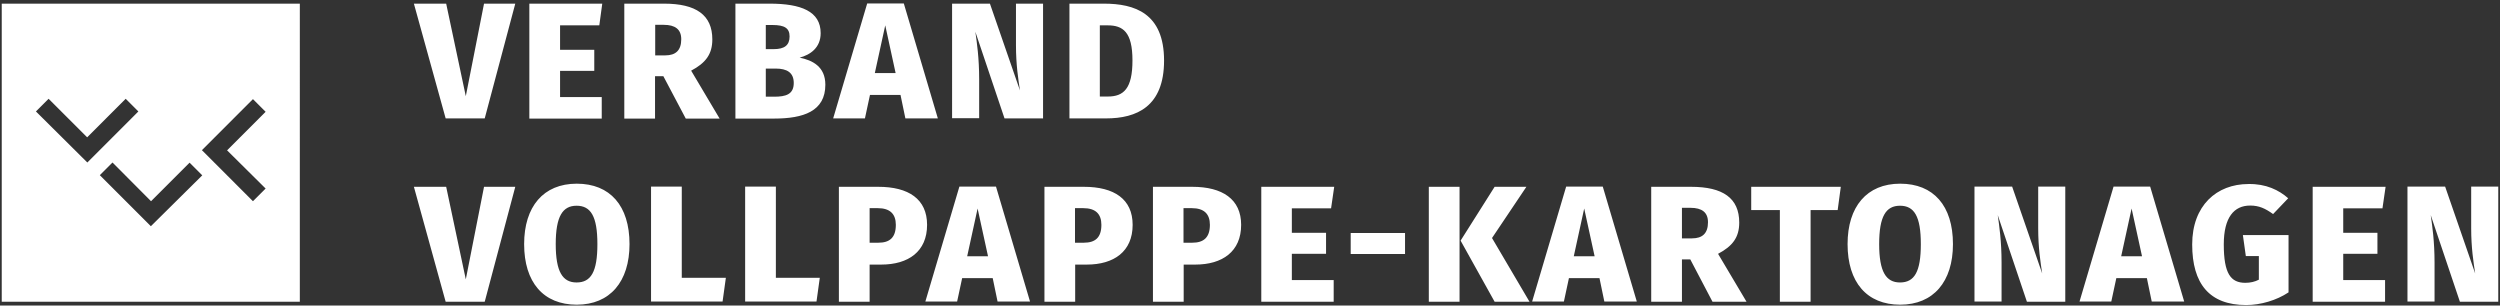 <?xml version="1.0" encoding="UTF-8"?> <!-- Generator: Adobe Illustrator 28.0.0, SVG Export Plug-In . SVG Version: 6.00 Build 0) --> <svg xmlns="http://www.w3.org/2000/svg" xmlns:xlink="http://www.w3.org/1999/xlink" version="1.1" id="Ebene_1" x="0px" y="0px" viewBox="0 0 1440 176" style="enable-background:new 0 0 1440 176;" xml:space="preserve"><rect x="0" y="0" width="1440" height="176" fill="#333333" stroke="none"/> <style type="text/css"> .st0{fill:#FFFFFF;} </style> <path class="st0" d="M1,2.1v171.7h171.7V2.1H1z M20.7,64.2l7.3-7.3l22.2,22.2l22.2-22.2l7.3,7.3L50.3,93.6L20.7,64.2z M86.9,130.3 l-29.4-29.4l7.3-7.3L87,115.9l22.2-22.2l7.3,7.3L86.9,130.3z M153,108.6l-7.3,7.3l-29.4-29.4l29.4-29.4l7.3,7.3l-22.2,22.2 L153,108.6z M279.2,68.2h-22.5L238.4,2.1H257l11.3,53.3l10.5-53.3h18L279.2,68.2z M345.2,14.6h-22.6v14.1h19.7v12.1h-19.7v15.1h24 v12.4h-41.7V2.1h42L345.2,14.6z M382.1,43.9h-4.8v24.4h-17.7V2.1h22.9c18.4,0,27.8,6.5,27.8,20.6c0,8.6-3.9,13.6-12.2,18l16.4,27.6 H395L382.1,43.9z M377.3,31.9h5.9c6,0,9.2-2.9,9.2-9.3c0-5.7-3.5-8.3-10.1-8.3h-4.9v17.6H377.3z M475.4,48.8 c0,15.3-12.6,19.5-29.6,19.5h-22.2V2.1h19.7c18.1,0,29.4,4.4,29.4,17c0,8.5-6.1,12.5-12.1,14.1C467.9,34.7,475.4,38.3,475.4,48.8z M441.1,14.4v13.9h4.6c6.1,0,9.1-2.2,9.1-7.3c0-4.8-2.9-6.6-9.9-6.6H441.1z M457.2,47.8c0-6-3.9-8.3-10.4-8.3h-5.7v16.2h4.8 C452.6,55.7,457.2,54.4,457.2,47.8z M518.7,54.7h-17.6l-2.9,13.5h-18.3l19.6-66.2h21.1l19.6,66.2h-18.7L518.7,54.7z M515.9,42.2 l-6-27.6l-6,27.5h12.1V42.2z M600.7,68.2h-22.1l-16.8-49.9c0.9,6.3,2.2,15.1,2.2,27.4v22.4h-15.6V2.1h21.8l17.3,50 c-1-6.6-2.3-14.8-2.3-26V2.1h15.6v66.2H600.7z M670.5,34.9c0,26.5-15.8,33.3-33.4,33.3h-21.1V2.1h19.8 C653.6,2.1,670.5,7.6,670.5,34.9z M633.5,14.6v41h4.6c9.1,0,14.2-4.5,14.2-20.8c0-16.4-5.5-20.2-14.3-20.2H633.5z M279.2,173.8 h-22.5l-18.3-66.2H257l11.3,53.3l10.5-53.3h18L279.2,173.8z M362.6,140.6c0,21.6-11.2,34.9-30.4,34.9c-19.2,0-30.3-12.9-30.3-34.9 c0-21.6,11.1-34.8,30.3-34.8C351.4,105.8,362.6,118.5,362.6,140.6z M320.1,140.6c0,16,4,22.1,12,22.1c8.3,0,12-6.1,12-22.1 s-3.8-22.1-12-22.1C324.1,118.5,320.1,124.6,320.1,140.6z M392.7,160h25.4l-1.9,13.7H375v-66.2h17.7V160z M446.8,160h25.4l-1.9,13.7 h-41.1v-66.2h17.7V160z M534,129.5c0,15.4-10.8,22.9-26.4,22.9h-6.7v21.4h-17.7v-66.2h22.7C523.4,107.6,534,114.7,534,129.5z M516,129.5c0-6.3-3.4-9.6-10.4-9.6h-4.7v19.9h5.1C512.4,139.8,516,136.9,516,129.5z M571.8,160.2h-17.6l-2.9,13.5H533l19.6-66.2 h21.1l19.6,66.2h-18.7L571.8,160.2z M569.1,147.6l-6-27.5l-6,27.5H569.1z M652.4,129.5c0,15.4-10.8,22.9-26.4,22.9h-6.7v21.4h-17.7 v-66.2h22.7C641.8,107.6,652.4,114.7,652.4,129.5z M634.4,129.5c0-6.3-3.4-9.6-10.4-9.6h-4.8v19.9h5.1 C630.8,139.8,634.4,136.9,634.4,129.5z M714.9,129.5c0,15.4-10.8,22.9-26.4,22.9h-6.7v21.4h-17.7v-66.2h22.7 C704.1,107.6,714.9,114.7,714.9,129.5z M696.9,129.5c0-6.3-3.4-9.6-10.4-9.6h-4.8v19.9h5.1C693.2,139.8,696.9,136.9,696.9,129.5z M766.7,120h-22.6v14.1h19.7v12.1h-19.7v15.1h24.1v12.5h-41.7v-66.2h42L766.7,120z M778,134.2h31.3v12.1H778V134.2z M840.7,173.8 h-17.7v-66.2h17.7V173.8z M859.4,137.1l21.6,36.7h-20.1l-19.6-35.2l19.6-31h18.3L859.4,137.1z M921.3,160.2h-17.6l-2.9,13.5h-18.3 l19.6-66.2h21.1l19.6,66.2h-18.7L921.3,160.2z M918.5,147.6l-6-27.5l-6,27.5H918.5z M973.6,149.4h-4.8v24.4h-17.7v-66.2h22.9 c18.4,0,27.8,6.5,27.8,20.6c0,8.6-3.9,13.6-12.2,18l16.4,27.6h-19.6L973.6,149.4z M968.7,137.3h5.9c6,0,9.2-2.9,9.2-9.3 c0-5.7-3.5-8.3-10.1-8.3h-4.9v17.6H968.7z M1058.5,121h-15.6v52.8h-17.7V121h-16.5v-13.4h51.6L1058.5,121z M1124.9,140.6 c0,21.6-11.2,34.9-30.4,34.9c-19.2,0-30.3-12.9-30.3-34.9c0-21.6,11.1-34.8,30.3-34.8C1113.7,105.8,1124.9,118.5,1124.9,140.6z M1082.4,140.6c0,16,4,22.1,12,22.1c8.3,0,12-6.1,12-22.1s-3.8-22.1-12-22.1C1086.3,118.5,1082.4,124.6,1082.4,140.6z M1189.6,173.8 h-22.1l-16.8-49.9c0.9,6.3,2.2,15.1,2.2,27.4v22.4h-15.6v-66.2h21.7l17.3,50c-1-6.6-2.3-14.8-2.3-26v-24h15.6V173.8z M1236.6,160.2 H1219l-2.9,13.5h-18.3l19.6-66.2h21.1l19.6,66.2h-18.7L1236.6,160.2z M1233.8,147.6l-6-27.5l-6,27.5H1233.8z M1318,114.2l-8.7,9.1 c-4.5-3.2-8-4.9-13.2-4.9c-9.3,0-15.2,6.8-15.2,22.4c0,16.8,4,22.1,12.4,22.1c2.9,0,5.5-0.6,7.8-1.8v-13.6h-7.5l-1.7-12.1h26.3v33 c-6.9,4.6-16.1,7.3-24.4,7.3c-21.2,0-31.1-12.3-31.1-34.9c0-22.4,14.1-34.8,32.4-34.8C1305.2,105.8,1312.7,109.5,1318,114.2z M1372.3,120h-22.6v14.1h19.7v12.1h-19.7v15.1h24.1v12.5h-41.7v-66.2h42L1372.3,120z M1439,173.8h-22.1l-16.8-49.9 c0.9,6.3,2.2,15.1,2.2,27.4v22.4h-15.6v-66.2h21.7l17.3,50c-1-6.6-2.3-14.8-2.3-26v-24h15.6V173.8z"></path> </svg> 